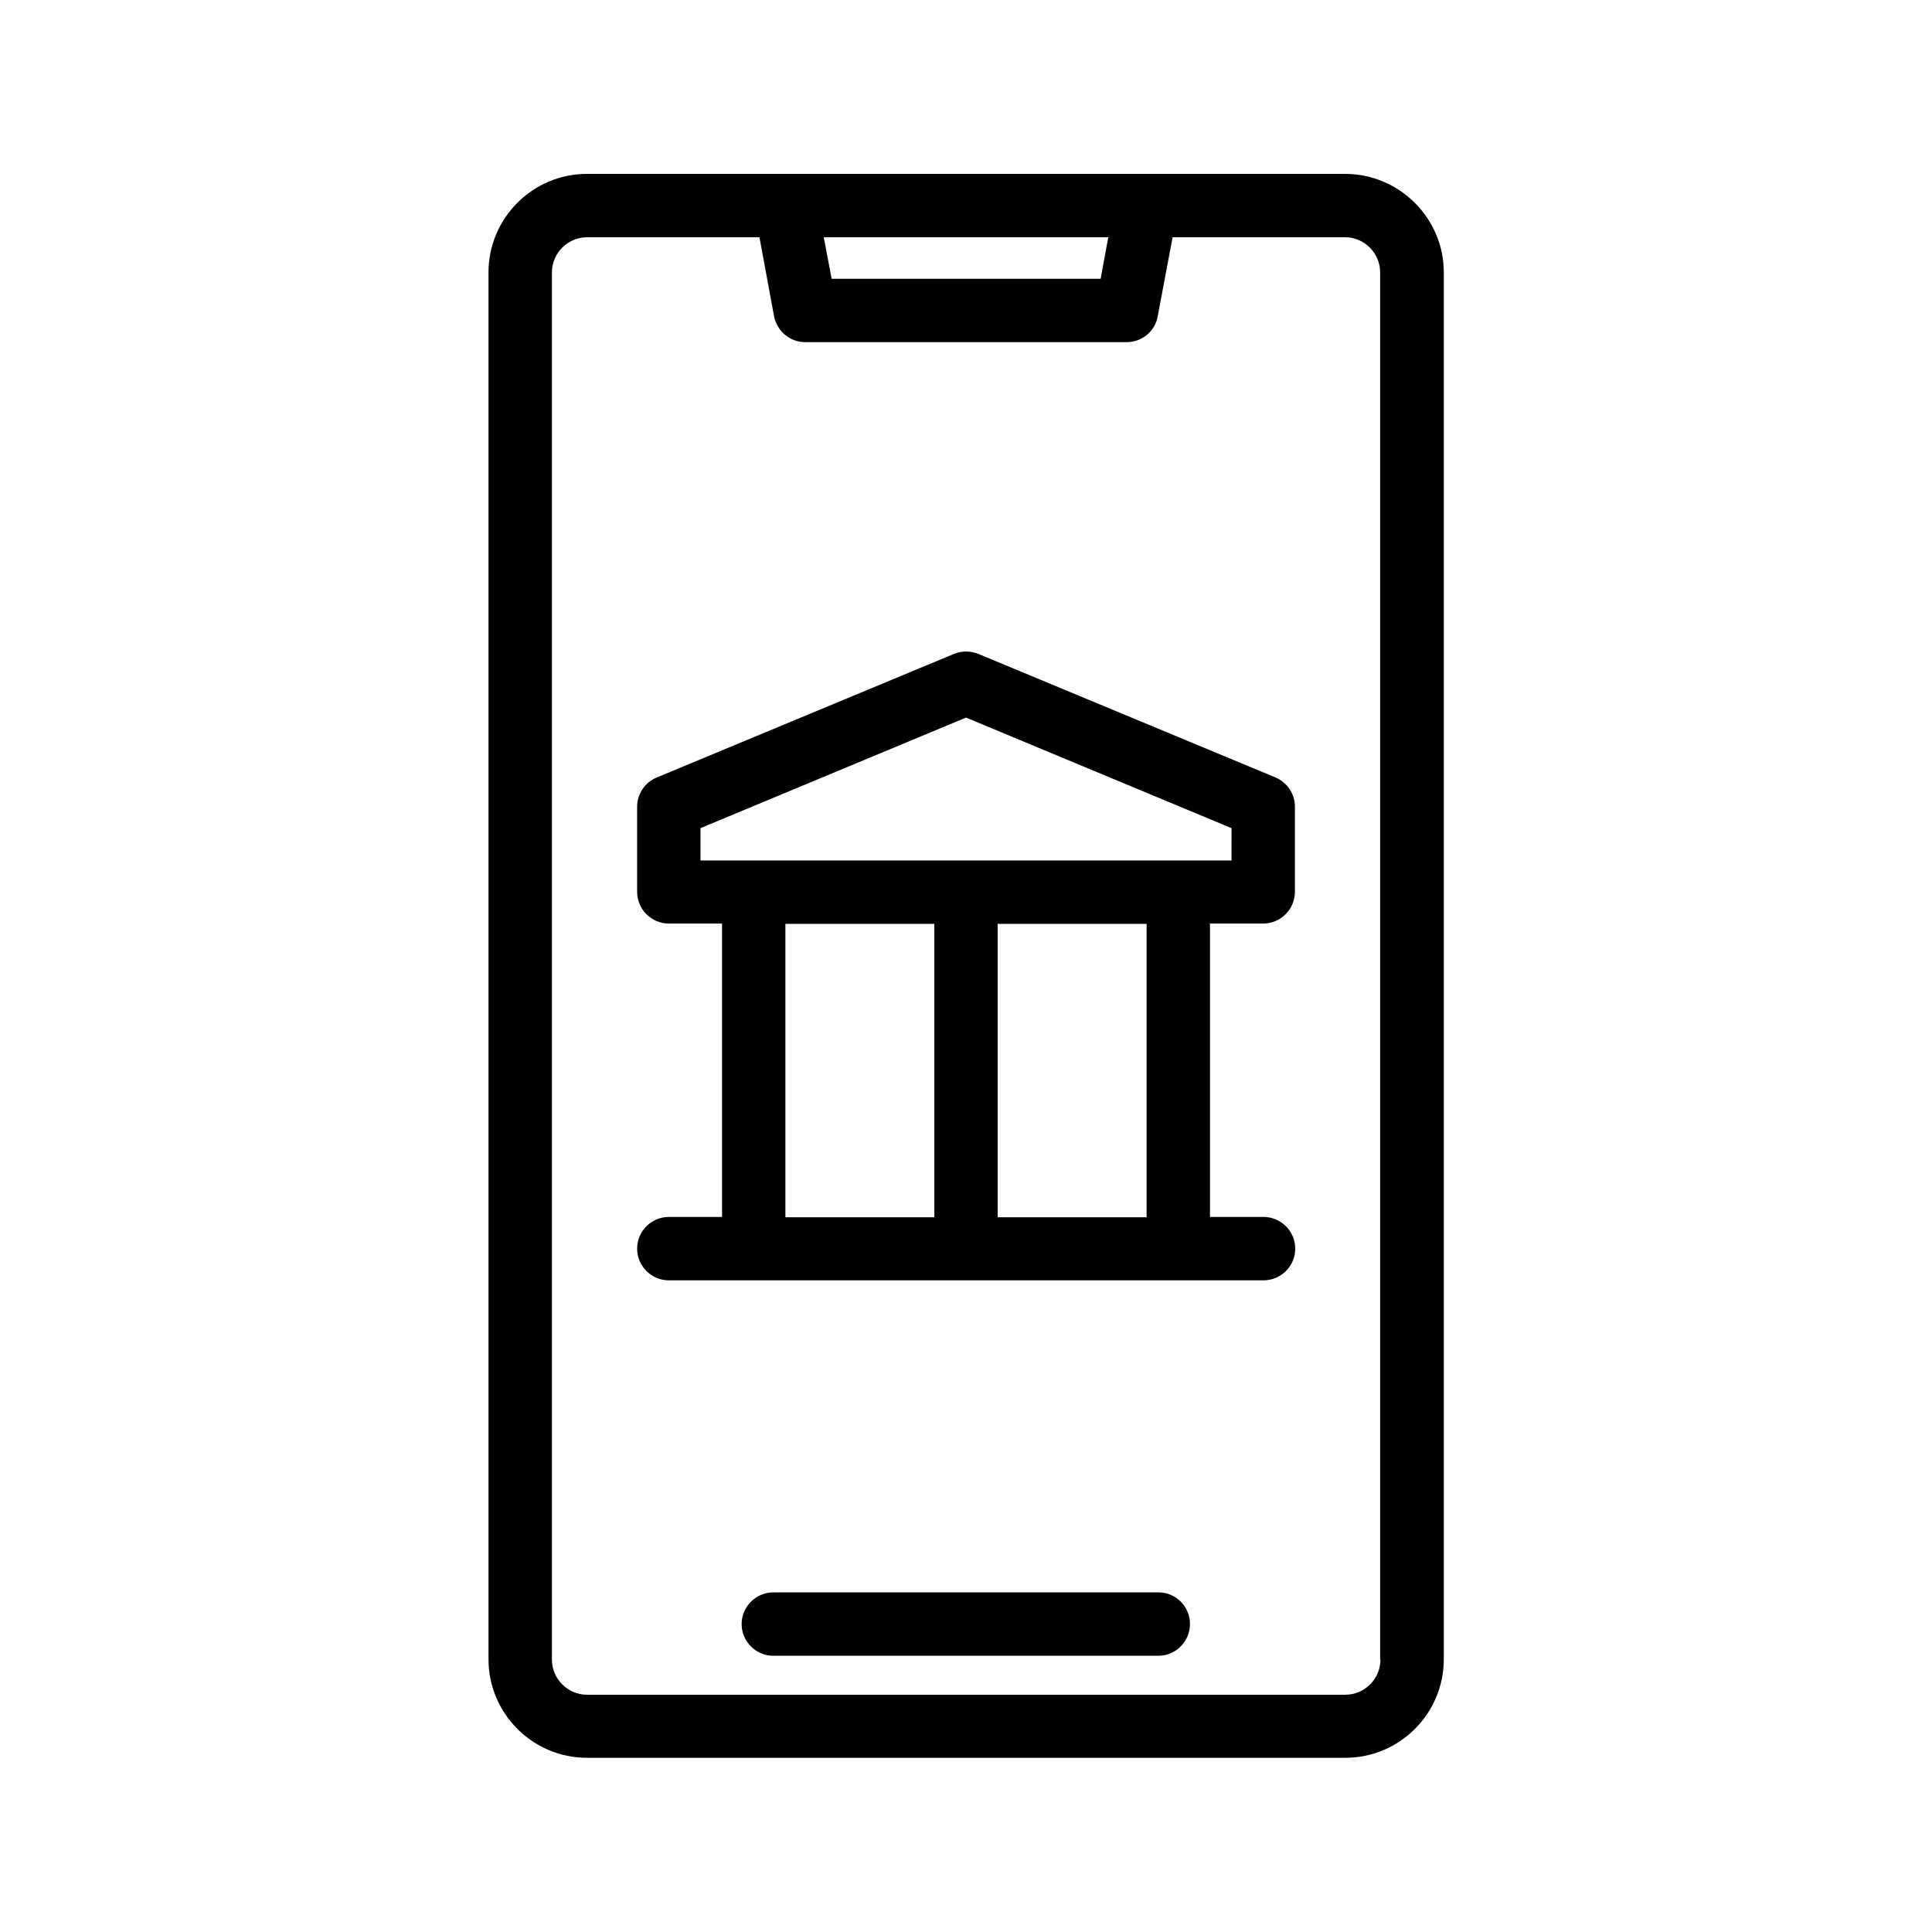 <?xml version="1.0" encoding="UTF-8"?>
<!-- Uploaded to: SVG Repo, www.svgrepo.com, Generator: SVG Repo Mixer Tools -->
<svg fill="#000000" width="800px" height="800px" version="1.1" viewBox="144 144 512 512" xmlns="http://www.w3.org/2000/svg">
 <g>
  <path d="m500.43 190.08h-200.86c-14.441 0-26.113 11.754-26.113 26.113v367.53c0 14.441 11.754 26.113 26.113 26.113h200.94c14.441 0 26.113-11.754 26.113-26.113v-367.53c0-14.359-11.754-26.113-26.195-26.113zm-62.727 16.793-2.016 11h-71.289l-2.098-11zm72.129 376.93c0 5.121-4.199 9.32-9.32 9.32h-200.93c-5.121 0-9.32-4.199-9.32-9.32v-367.61c0-5.121 4.199-9.32 9.32-9.32h45.68l3.863 20.906c0.754 3.945 4.199 6.887 8.23 6.887h85.227c4.031 0 7.559-2.856 8.23-6.887l3.941-20.906h45.68c5.121 0 9.32 4.199 9.32 9.32v367.61z"/>
  <path d="m451.05 566h-102.11c-4.617 0-8.398 3.777-8.398 8.398 0 4.617 3.777 8.398 8.398 8.398h102.02c4.617 0 8.398-3.777 8.398-8.398s-3.695-8.398-8.312-8.398z"/>
  <path d="m482.04 350.04-78.762-32.746c-2.098-0.84-4.367-0.84-6.465 0l-78.762 32.746c-3.106 1.258-5.207 4.367-5.207 7.727v22.586c0 4.617 3.777 8.398 8.398 8.398h14.105v77.754h-14.105c-4.617 0-8.398 3.777-8.398 8.398 0 4.617 3.777 8.398 8.398 8.398h157.61c4.617 0 8.398-3.777 8.398-8.398 0-4.617-3.777-8.398-8.398-8.398l-14.195-0.004v-77.754h14.105c4.617 0 8.398-3.777 8.398-8.398v-22.586c0-3.359-2.016-6.379-5.121-7.723zm-129.9 38.793h39.465v77.754h-39.465zm95.723 77.754h-39.465v-77.754h39.465zm22.504-94.551h-140.73v-8.566l70.367-29.301 70.367 29.305z"/>
 </g>
</svg>